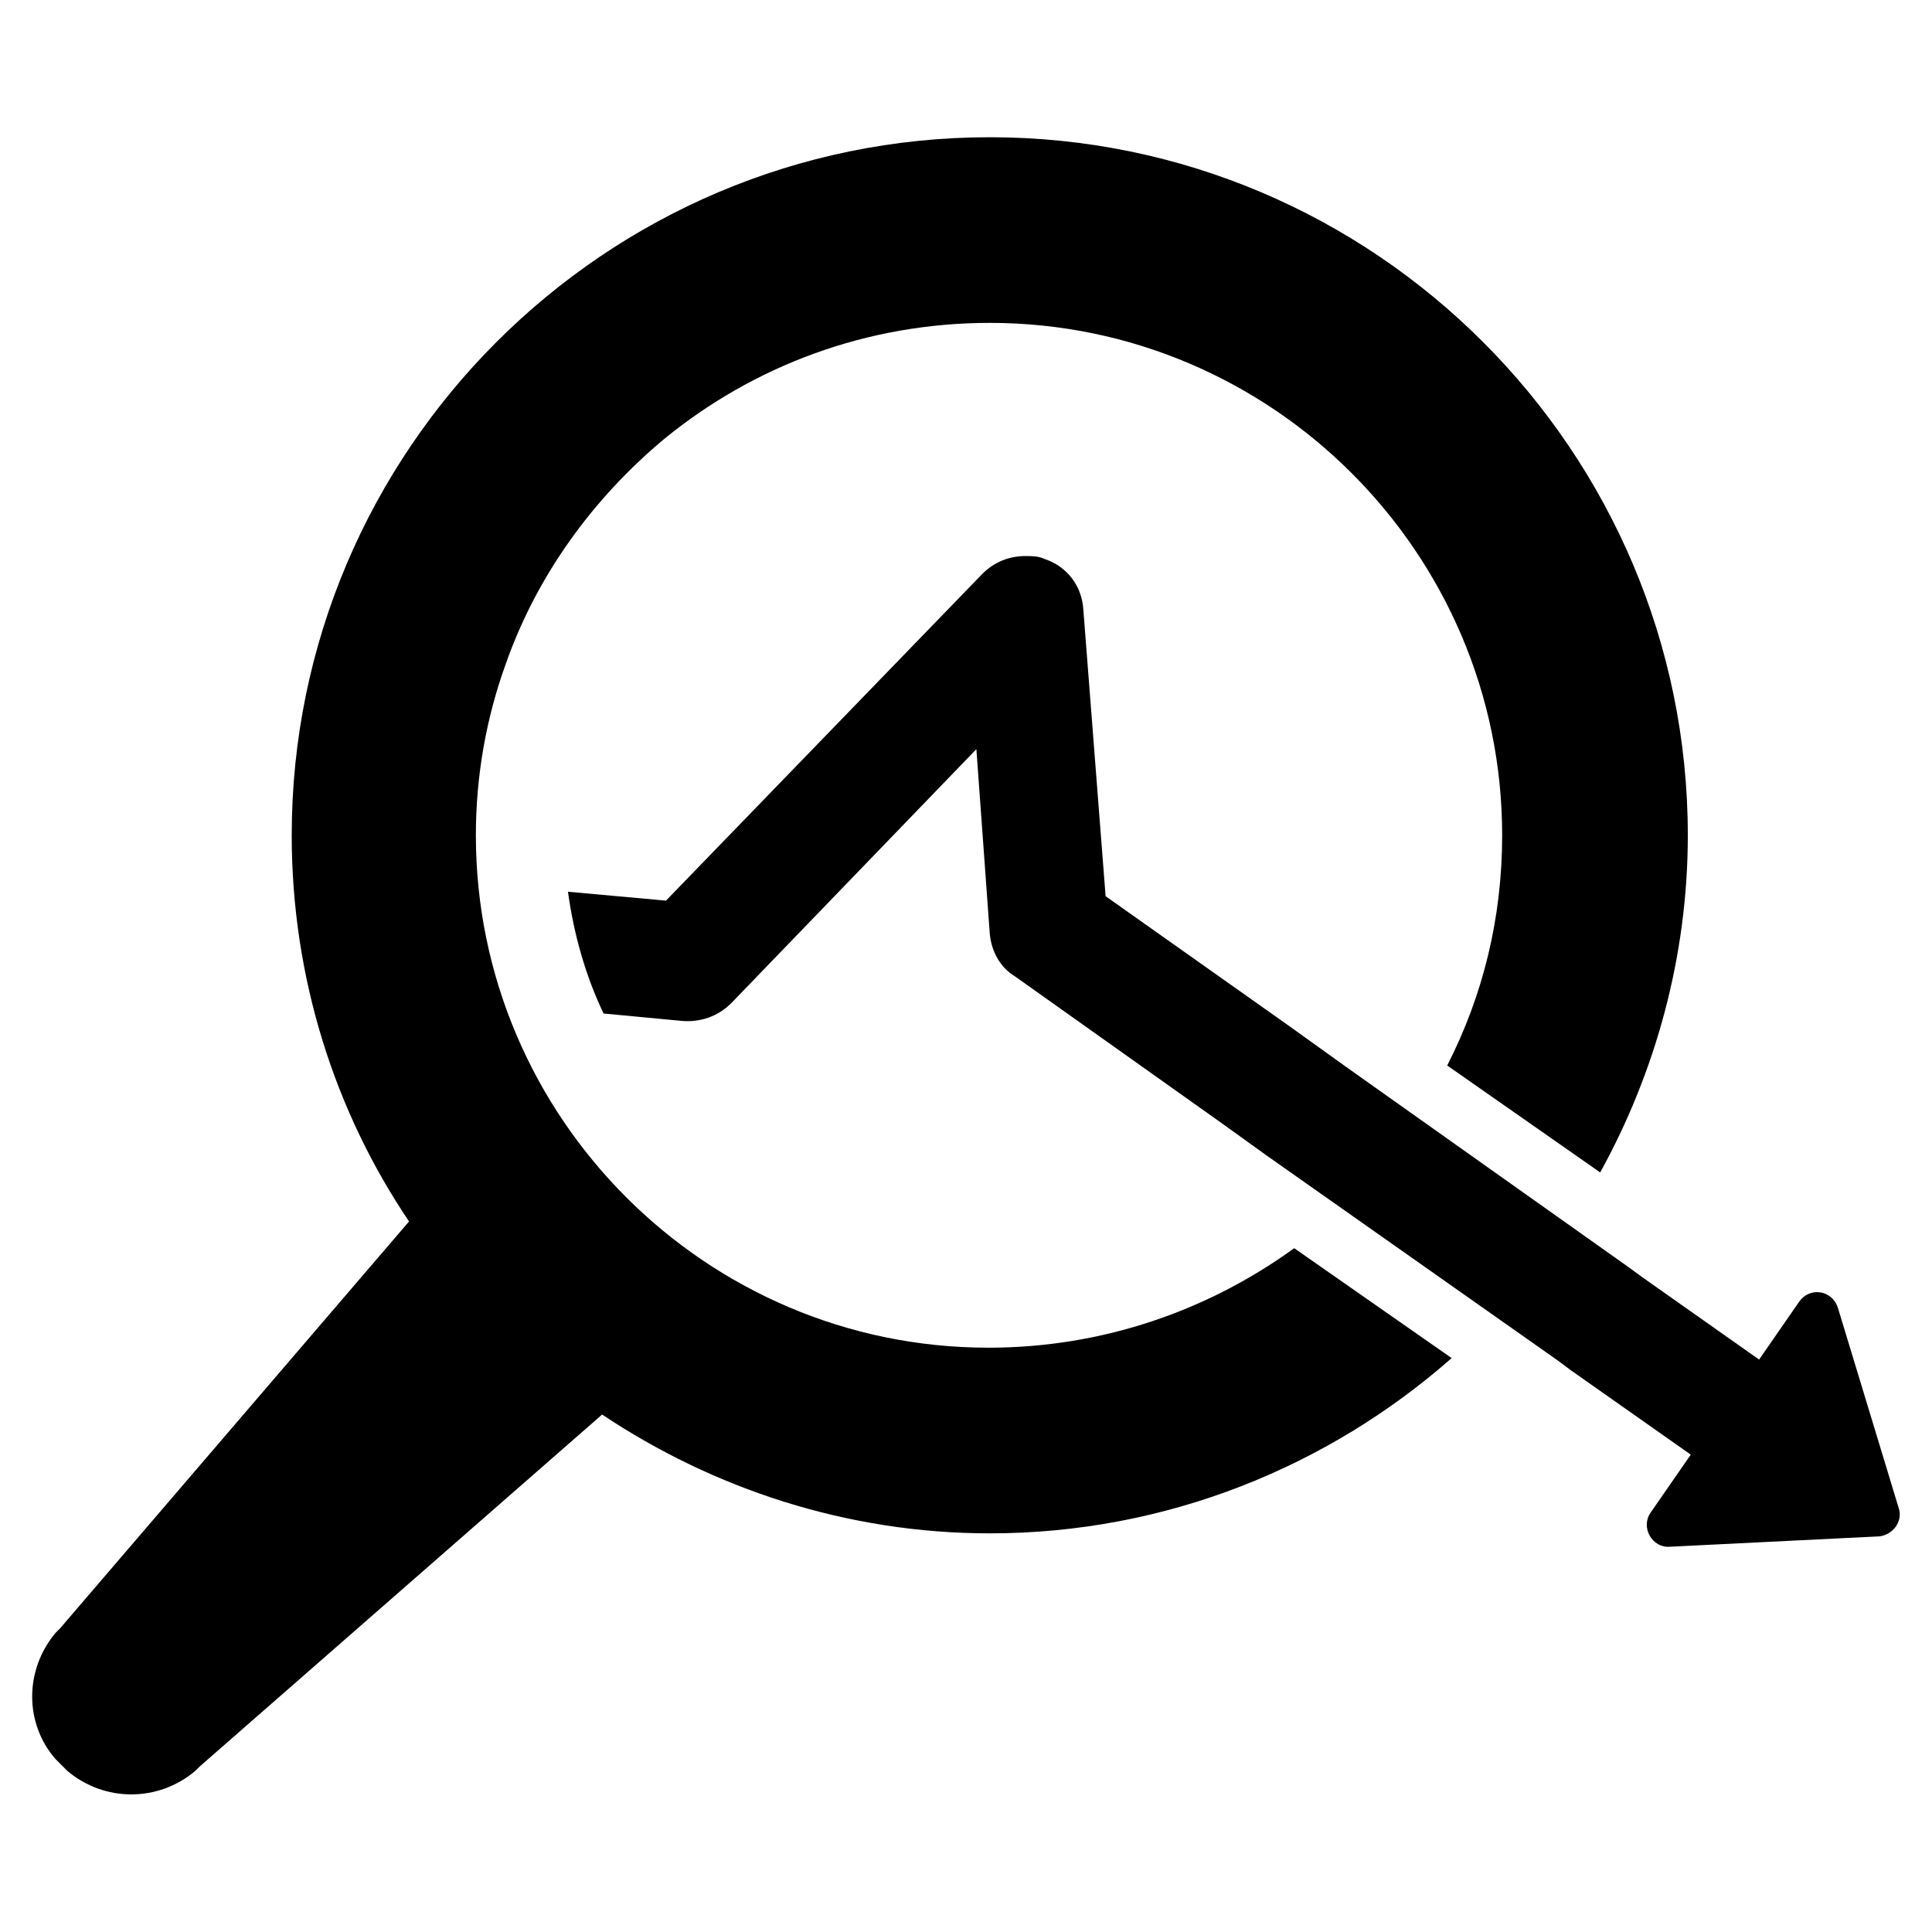 <?xml version="1.0" encoding="UTF-8"?>
<!-- Uploaded to: ICON Repo, www.svgrepo.com, Generator: ICON Repo Mixer Tools -->
<svg fill="#000000" width="800px" height="800px" version="1.1" viewBox="144 144 512 512" xmlns="http://www.w3.org/2000/svg">
 <g>
  <path d="m647.18 543.66-16.137-53.137c-1.574-4.723-7.477-5.512-10.234-1.574l-10.629 15.352-30.699-21.648-4.328-3.148-74.391-52.746-15.352-11.02-48.414-34.242-5.902-75.965c-0.395-6.297-4.328-11.414-10.234-13.383-1.574-0.789-3.543-0.789-5.117-0.789-4.328 0-8.266 1.574-11.414 4.723l-83.836 86.594-25.98-2.359c1.574 11.414 4.723 22.434 9.445 32.273l20.859 1.969c4.723 0.395 9.445-1.18 12.988-4.723l64.945-67.305 3.543 48.805c0.395 4.723 2.754 9.055 6.691 11.414l54.316 38.574 12.594 9.055 77.145 54.316 3.148 2.363 31.883 22.434-10.629 15.352c-2.754 3.938 0.395 9.445 5.117 9.055l55.496-2.754c3.551-0.402 6.305-3.941 5.125-7.484z"/>
  <path d="m405.9 501.15c-74.785 0-135.79-61.008-135.79-135.79 0-15.742 2.754-31.094 7.871-45.266 8.266-23.617 23.223-44.082 42.117-59.828 23.617-19.285 53.531-30.699 86.199-30.699 74.785 0 135.79 61.008 135.79 135.79 0 22.043-5.117 42.508-14.562 61.008l40.539 28.34c14.562-26.371 23.223-57.07 23.223-89.348 0-101.94-83.051-184.99-184.99-184.99s-184.99 83.051-184.99 184.99c0 37.785 11.414 73.211 31.094 102.34l-92.496 107.85s-0.789 0.789-1.18 1.18c-8.266 9.84-8.266 24.008 0 33.457l3.148 3.148c9.84 8.266 24.008 8.266 33.852 0 0.395-0.395 1.18-1.18 1.18-1.18l106.66-93.285c29.52 19.68 64.945 31.488 102.73 31.488 46.84 0 89.742-17.711 122.41-46.445l-41.723-29.125c-22.828 16.531-50.773 26.371-81.082 26.371z"/>
 </g>
</svg>